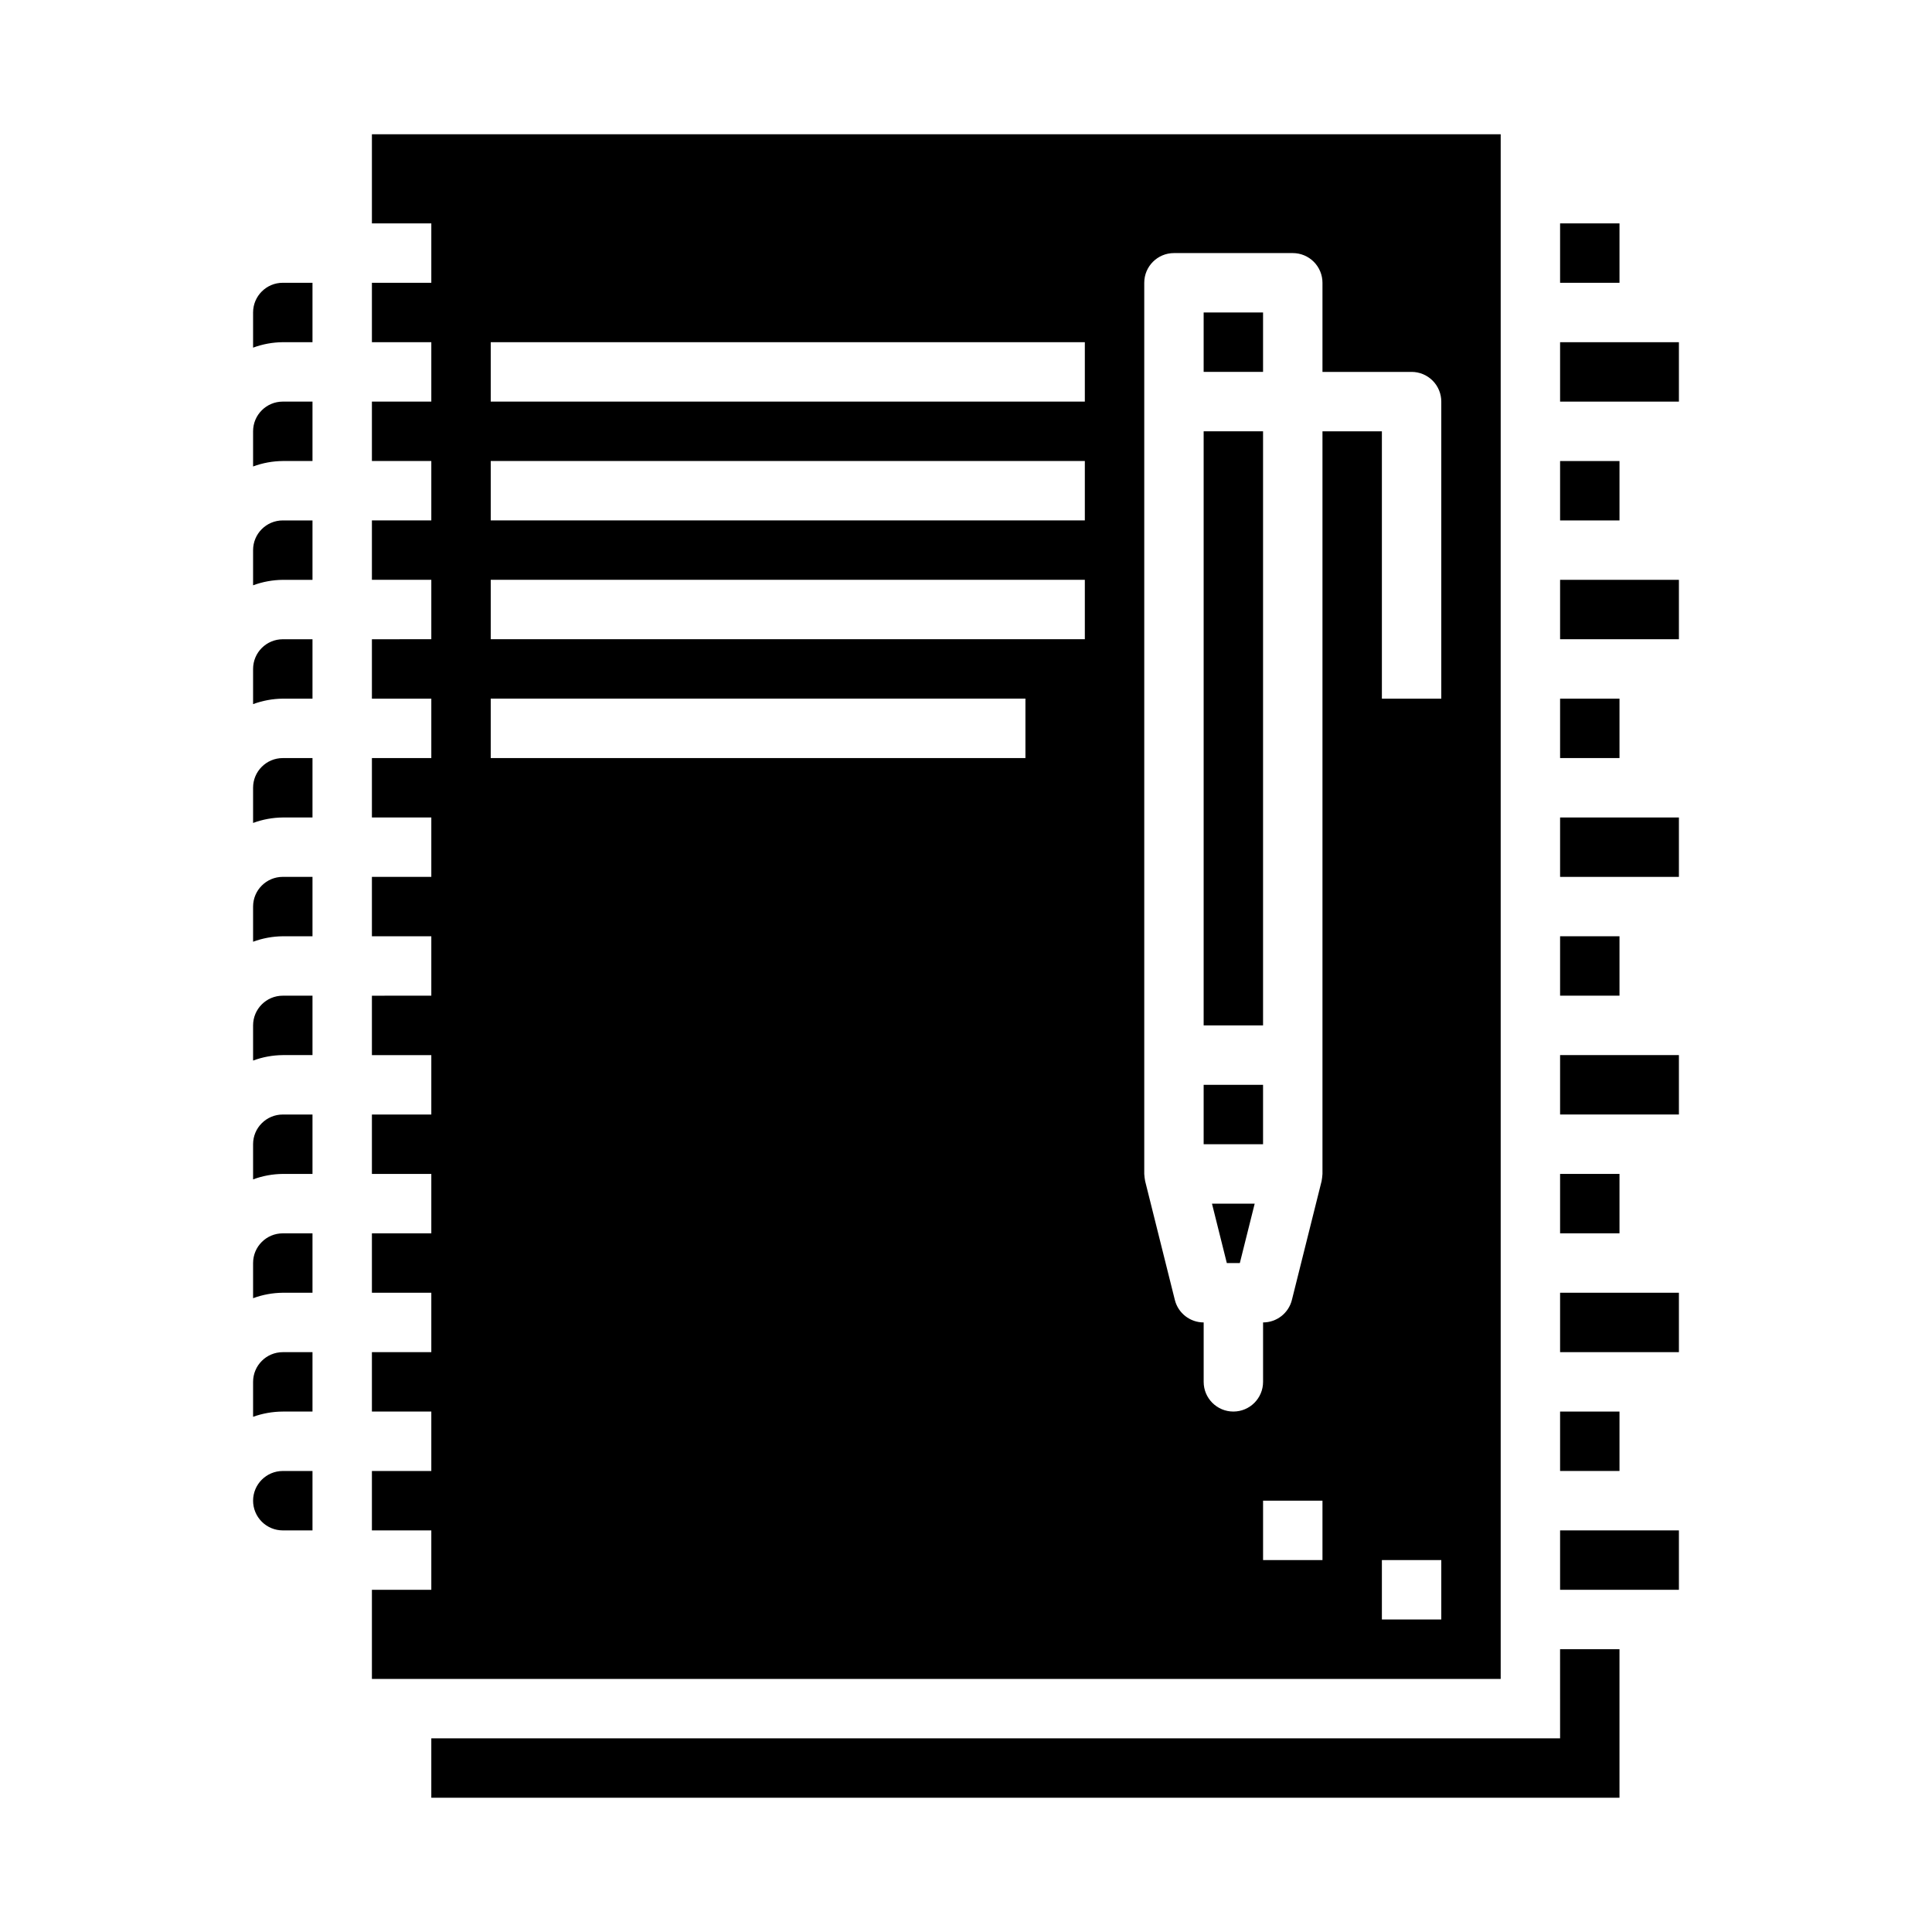 <?xml version="1.0" encoding="UTF-8"?>
<!-- Uploaded to: SVG Repo, www.svgrepo.com, Generator: SVG Repo Mixer Tools -->
<svg fill="#000000" width="800px" height="800px" version="1.1" viewBox="144 144 512 512" xmlns="http://www.w3.org/2000/svg">
 <g>
  <path d="m211.07 415.74v9.32c2.519-0.934 5.184-1.422 7.871-1.449h7.871v-15.742h-7.871c-4.348 0-7.871 3.523-7.871 7.871z"/>
  <path d="m211.07 447.23v9.32c2.519-0.934 5.184-1.422 7.871-1.449h7.871v-15.742h-7.871c-4.348 0-7.871 3.523-7.871 7.871z"/>
  <path d="m211.07 384.25v9.32c2.519-0.93 5.184-1.422 7.871-1.449h7.871v-15.742h-7.871c-4.348 0-7.871 3.523-7.871 7.871z"/>
  <path d="m211.07 258.3v9.32c2.519-0.93 5.184-1.422 7.871-1.445h7.871v-15.746h-7.871c-4.348 0-7.871 3.523-7.871 7.871z"/>
  <path d="m211.07 289.79v9.32c2.519-0.93 5.184-1.422 7.871-1.445h7.871v-15.746h-7.871c-4.348 0-7.871 3.523-7.871 7.871z"/>
  <path d="m211.07 352.77v9.32c2.519-0.93 5.184-1.422 7.871-1.449h7.871v-15.742h-7.871c-4.348 0-7.871 3.523-7.871 7.871z"/>
  <path d="m211.07 478.72v9.32c2.519-0.934 5.184-1.422 7.871-1.449h7.871v-15.742h-7.871c-4.348 0-7.871 3.523-7.871 7.871z"/>
  <path d="m211.07 321.28v9.32c2.519-0.93 5.184-1.422 7.871-1.449h7.871v-15.742h-7.871c-4.348 0-7.871 3.523-7.871 7.871z"/>
  <path d="m557.44 518.08h15.742v15.742h-15.742z"/>
  <path d="m557.44 329.15h15.742v15.742h-15.742z"/>
  <path d="m557.44 266.18h15.742v15.742h-15.742z"/>
  <path d="m557.44 203.2h15.742v15.742h-15.742z"/>
  <path d="m557.44 392.12h15.742v15.742h-15.742z"/>
  <path d="m211.07 541.7c0 2.086 0.828 4.09 2.305 5.566 1.477 1.477 3.481 2.305 5.566 2.305h7.871v-15.742h-7.871c-4.348 0-7.871 3.523-7.871 7.871z"/>
  <path d="m557.44 455.1h15.742v15.742h-15.742z"/>
  <path d="m211.07 510.21v9.258c2.527-0.906 5.188-1.375 7.871-1.387h7.871v-15.742h-7.871c-4.348 0-7.871 3.523-7.871 7.871z"/>
  <path d="m211.07 226.81v9.32c2.519-0.93 5.184-1.422 7.871-1.445h7.871v-15.746h-7.871c-4.348 0-7.871 3.523-7.871 7.871z"/>
  <path d="m557.44 549.57h31.488v15.742h-31.488z"/>
  <path d="m557.44 604.67h-299.14v15.742h314.88v-39.359h-15.746z"/>
  <path d="m541.7 179.58h-299.14v23.617h15.742v15.742h-15.742v15.742h15.742v15.742l-15.742 0.004v15.742h15.742v15.742l-15.742 0.004v15.742h15.742v15.742l-15.742 0.004v15.742h15.742v15.742l-15.742 0.004v15.742h15.742v15.742l-15.742 0.004v15.742h15.742v15.742l-15.742 0.004v15.742h15.742v15.742l-15.742 0.004v15.742h15.742v15.742l-15.742 0.004v15.742h15.742v15.742l-15.742 0.004v15.742h15.742v15.742l-15.742 0.004v15.742h15.742v15.742l-15.742 0.004v23.617l299.14-0.004zm-125.95 165.31h-141.7v-15.746h141.7zm15.742-31.488h-157.44v-15.742h157.44zm0-31.488h-157.44v-15.742h157.44zm0-31.488h-157.44v-15.742h157.44zm62.977 307.01h-15.742v-15.742h15.742zm31.488 15.742-15.742 0.004v-15.746h15.742zm0-244.03h-15.742v-70.848h-15.746v196.8c-0.039 0.645-0.117 1.281-0.234 1.914l-7.871 31.488c-0.879 3.504-4.027 5.957-7.637 5.957v15.746c0 4.348-3.523 7.871-7.871 7.871s-7.871-3.523-7.871-7.871v-15.746c-3.613 0-6.762-2.453-7.637-5.957l-7.871-31.488c-0.121-0.633-0.199-1.27-0.238-1.914v-236.16c0-4.348 3.523-7.871 7.871-7.871h31.488c2.09 0 4.09 0.828 5.566 2.305s2.305 3.481 2.305 5.566v23.617h23.617c2.09 0 4.09 0.828 5.566 2.305 1.477 1.477 2.305 3.481 2.305 5.566z"/>
  <path d="m557.44 423.61h31.488v15.742h-31.488z"/>
  <path d="m462.98 226.81h15.742v15.742h-15.742z"/>
  <path d="m462.98 258.3h15.742v157.44h-15.742z"/>
  <path d="m557.44 360.64h31.488v15.742h-31.488z"/>
  <path d="m557.44 234.69h31.488v15.742h-31.488z"/>
  <path d="m557.44 297.66h31.488v15.742h-31.488z"/>
  <path d="m557.44 486.59h31.488v15.742h-31.488z"/>
  <path d="m462.98 431.49h15.742v15.742h-15.742z"/>
  <path d="m469.12 478.72h3.449l3.938-15.742h-11.32z"/>
 </g>
</svg>